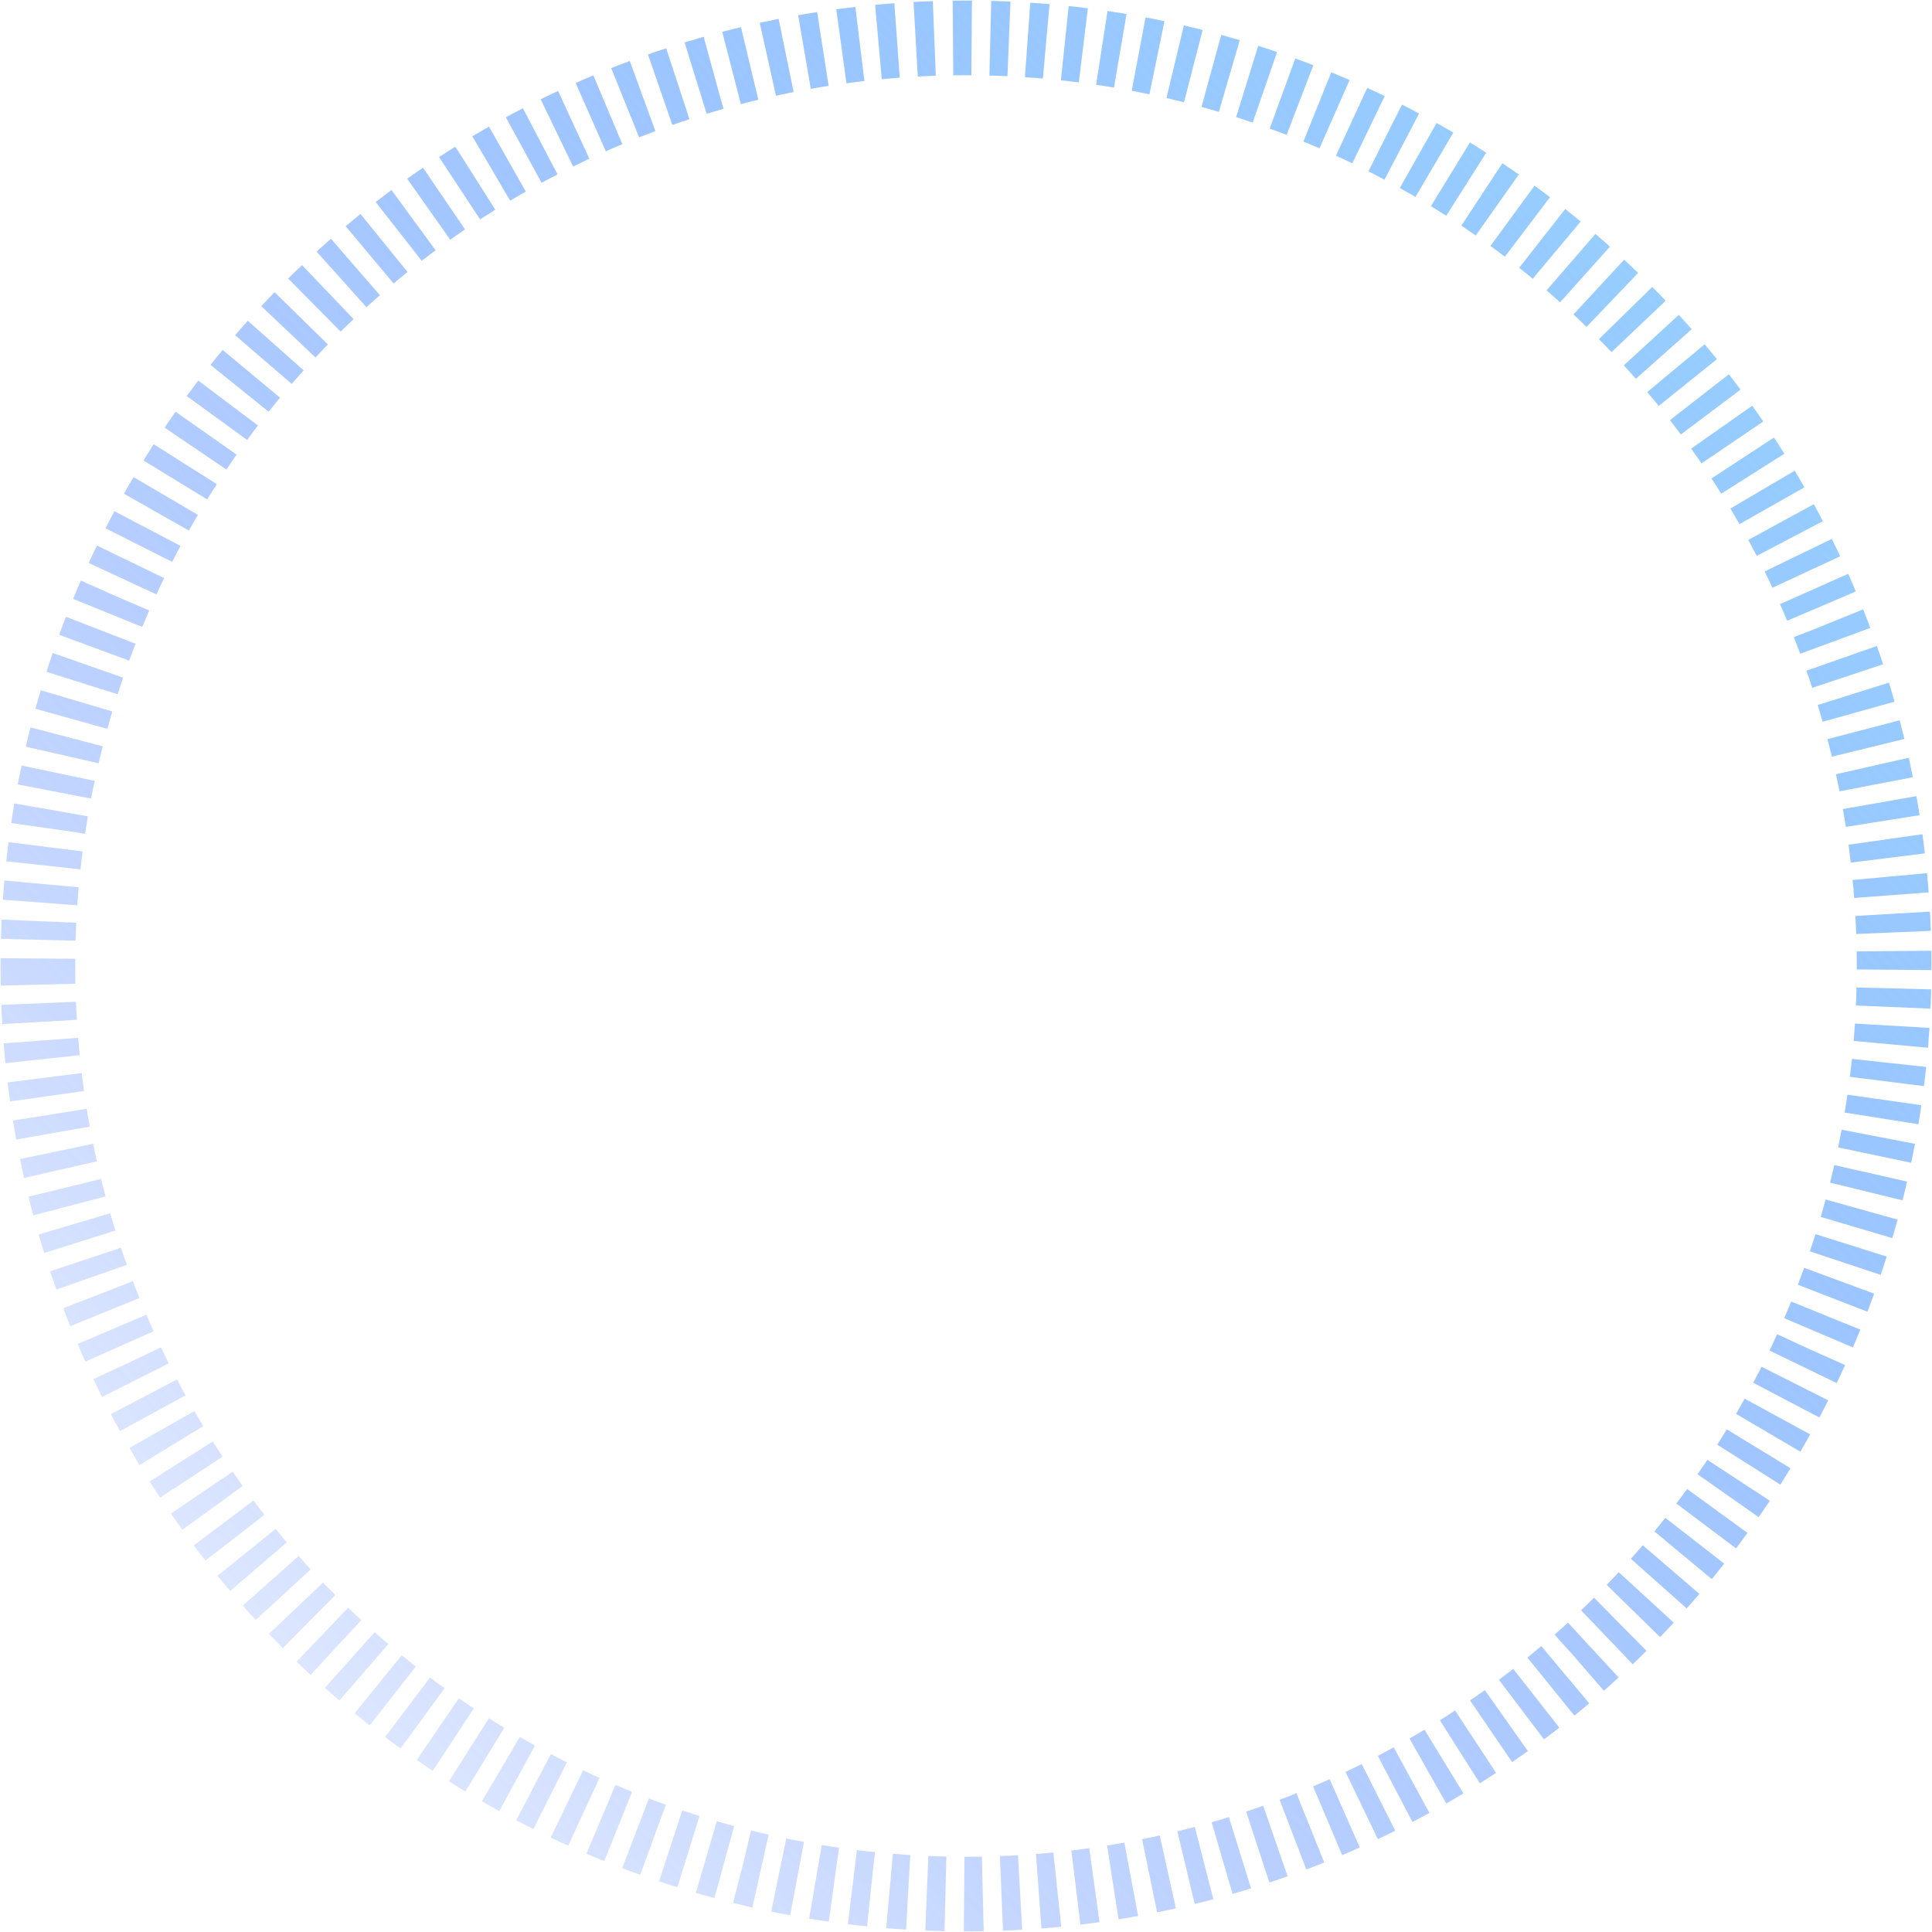 <svg width="1035" height="1035" viewBox="0 0 1035 1035" fill="none" xmlns="http://www.w3.org/2000/svg">
  <g style="mix-blend-mode:plus-lighter">
    <circle cx="497.206" cy="497.206" r="497.206" transform="matrix(-1 0 0 1 1014.71 20.294)"
      stroke="url(#paint0_linear_3426_1093)" stroke-width="40" stroke-dasharray="10 10"
      style="mix-blend-mode:color-dodge" />
  </g>
  <defs>
    <linearGradient id="paint0_linear_3426_1093" x1="131.329" y1="119.348" x2="894.418" y2="832.209"
      gradientUnits="userSpaceOnUse">
      <stop stop-color="#97CDFF" />
      <stop offset="1" stop-color="#3F75FF" stop-opacity="0.18" />
    </linearGradient>
  </defs>
</svg>